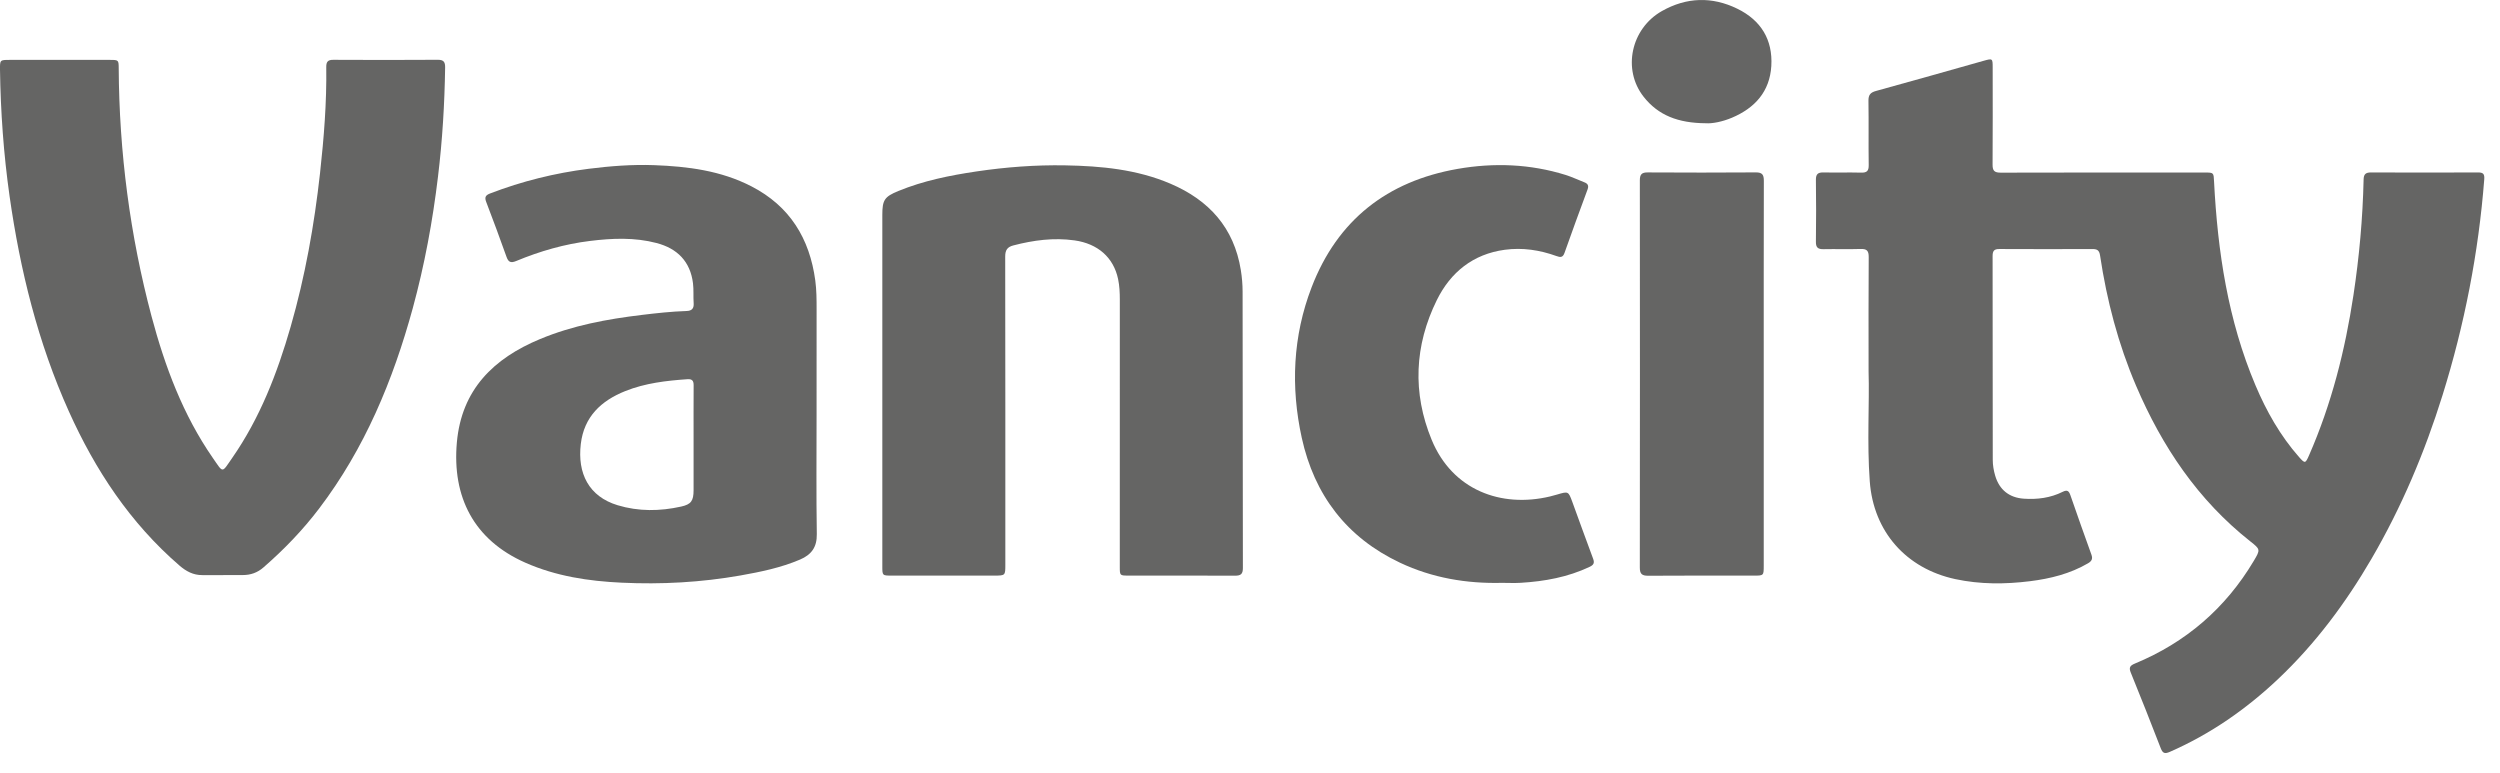 <?xml version="1.0" encoding="UTF-8"?>
<svg width="97px" height="30px" viewBox="0 0 97 30" version="1.1" xmlns="http://www.w3.org/2000/svg" xmlns:xlink="http://www.w3.org/1999/xlink">
    <!-- Generator: Sketch 52.6 (67491) - http://www.bohemiancoding.com/sketch -->
    <title>Group 25</title>
    <desc>Created with Sketch.</desc>
    <g id="About" stroke="none" stroke-width="1" fill="none" fill-rule="evenodd">
        <g id="upg-about-DESKTOP" transform="translate(-730, -1774)" fill="#656564">
            <g id="Group-25" transform="translate(730, 1774)">
                <path d="M72.501,14.413 C72.501,12.739 72.495,11.357 72.506,9.975 C72.508,9.727 72.431,9.651 72.188,9.66 C71.711,9.676 71.233,9.658 70.757,9.668 C70.544,9.672 70.453,9.611 70.457,9.38 C70.468,8.58 70.468,7.78 70.457,6.979 C70.454,6.75 70.541,6.686 70.756,6.691 C71.24,6.701 71.726,6.685 72.211,6.698 C72.429,6.704 72.509,6.637 72.506,6.41 C72.494,5.578 72.509,4.745 72.496,3.913 C72.493,3.684 72.569,3.589 72.79,3.529 C74.185,3.147 75.576,2.75 76.968,2.358 C77.312,2.262 77.316,2.264 77.316,2.627 C77.316,3.88 77.322,5.133 77.312,6.386 C77.309,6.636 77.392,6.699 77.632,6.699 C80.267,6.691 82.901,6.694 85.536,6.694 C85.898,6.694 85.888,6.695 85.906,7.056 C86.045,9.766 86.445,12.424 87.51,14.945 C87.937,15.956 88.472,16.903 89.201,17.731 C89.433,17.994 89.45,17.987 89.59,17.669 C90.462,15.679 90.99,13.593 91.314,11.451 C91.539,9.965 91.674,8.47 91.708,6.966 C91.712,6.754 91.794,6.69 91.999,6.691 C93.382,6.697 94.764,6.697 96.146,6.691 C96.35,6.69 96.405,6.75 96.389,6.958 C96.167,9.813 95.621,12.605 94.769,15.338 C94.078,17.552 93.182,19.677 92.013,21.683 C91.015,23.395 89.84,24.974 88.397,26.34 C87.153,27.516 85.768,28.48 84.194,29.17 C84.004,29.254 83.916,29.239 83.837,29.032 C83.459,28.052 83.072,27.075 82.676,26.102 C82.593,25.9 82.643,25.825 82.834,25.746 C84.811,24.928 86.352,23.601 87.447,21.762 C87.708,21.323 87.705,21.316 87.309,21.003 C85.278,19.399 83.888,17.325 82.881,14.971 C82.187,13.35 81.744,11.657 81.483,9.915 C81.453,9.716 81.375,9.662 81.189,9.663 C79.983,9.667 78.779,9.668 77.575,9.662 C77.37,9.66 77.313,9.738 77.313,9.933 C77.318,12.568 77.317,15.203 77.319,17.838 C77.319,18.049 77.354,18.257 77.414,18.459 C77.575,19.004 77.957,19.309 78.523,19.349 C79.049,19.385 79.559,19.319 80.033,19.082 C80.208,18.995 80.273,19.047 80.331,19.213 C80.598,19.984 80.87,20.754 81.147,21.52 C81.206,21.684 81.158,21.772 81.017,21.855 C80.318,22.263 79.55,22.453 78.762,22.551 C77.796,22.671 76.829,22.676 75.868,22.47 C73.956,22.059 72.69,20.626 72.547,18.677 C72.435,17.16 72.539,15.64 72.501,14.413" id="Fill-1"></path>
                <path d="M2.313,2.324 C2.967,2.324 3.623,2.324 4.277,2.324 C4.598,2.324 4.604,2.332 4.606,2.647 C4.625,5.91 5.042,9.121 5.88,12.274 C6.399,14.22 7.099,16.095 8.255,17.765 C8.675,18.369 8.595,18.364 9.008,17.77 C10.088,16.218 10.758,14.479 11.277,12.678 C11.839,10.725 12.194,8.732 12.418,6.712 C12.568,5.346 12.678,3.978 12.659,2.603 C12.656,2.397 12.722,2.318 12.938,2.321 C14.287,2.328 15.636,2.329 16.986,2.32 C17.221,2.317 17.274,2.413 17.271,2.62 C17.25,4.035 17.165,5.444 16.995,6.848 C16.788,8.575 16.473,10.281 16.015,11.96 C15.249,14.757 14.152,17.401 12.383,19.73 C11.746,20.57 11.018,21.323 10.223,22.015 C9.989,22.22 9.726,22.311 9.427,22.312 C8.9,22.317 8.376,22.312 7.851,22.314 C7.5,22.317 7.223,22.168 6.96,21.941 C5.05,20.29 3.697,18.241 2.671,15.96 C1.472,13.293 0.78,10.486 0.37,7.601 C0.14,5.974 0.024,4.341 0,2.7 C-0.004,2.325 0.002,2.324 0.373,2.324 L2.313,2.324 Z" id="Fill-4"></path>
                <path d="M34.234,15.08 C34.234,12.833 34.234,10.586 34.234,8.34 C34.234,7.762 34.316,7.632 34.856,7.411 C35.827,7.012 36.848,6.807 37.88,6.653 C39.025,6.483 40.177,6.395 41.333,6.416 C42.726,6.441 44.109,6.571 45.413,7.127 C46.909,7.765 47.88,8.837 48.144,10.478 C48.189,10.756 48.213,11.04 48.213,11.322 C48.219,14.894 48.217,18.466 48.224,22.038 C48.225,22.278 48.138,22.338 47.913,22.337 C46.531,22.33 45.149,22.333 43.767,22.333 C43.454,22.332 43.448,22.328 43.448,22 C43.448,18.541 43.447,15.082 43.449,11.623 C43.449,11.355 43.437,11.09 43.382,10.828 C43.205,9.987 42.593,9.454 41.692,9.327 C40.885,9.214 40.1,9.319 39.319,9.522 C39.084,9.582 39.002,9.705 39.002,9.952 C39.009,13.936 39.007,17.92 39.007,21.905 C39.007,22.333 39.007,22.333 38.568,22.333 L34.591,22.333 C34.235,22.333 34.234,22.332 34.234,21.966 C34.234,19.67 34.234,17.375 34.234,15.08" id="Fill-7"></path>
                <path d="M26.911,17.036 C26.911,16.342 26.908,15.647 26.913,14.953 C26.915,14.78 26.86,14.701 26.677,14.713 C25.853,14.77 25.036,14.864 24.262,15.173 C23.324,15.548 22.66,16.169 22.535,17.226 C22.399,18.367 22.846,19.265 23.964,19.603 C24.777,19.849 25.605,19.838 26.429,19.655 C26.817,19.569 26.91,19.431 26.911,19.021 C26.912,18.359 26.911,17.698 26.911,17.036 M31.683,16.116 C31.683,17.652 31.668,19.187 31.692,20.723 C31.701,21.233 31.481,21.523 31.042,21.711 C30.301,22.027 29.518,22.188 28.73,22.328 C27.204,22.597 25.664,22.681 24.119,22.608 C22.84,22.549 21.578,22.358 20.392,21.836 C18.372,20.947 17.541,19.272 17.726,17.169 C17.909,15.111 19.153,13.905 20.955,13.155 C22.22,12.629 23.552,12.381 24.904,12.219 C25.481,12.149 26.059,12.086 26.64,12.067 C26.839,12.061 26.929,11.972 26.914,11.763 C26.895,11.506 26.92,11.244 26.888,10.989 C26.782,10.143 26.278,9.64 25.473,9.429 C24.622,9.206 23.758,9.242 22.897,9.348 C21.905,9.469 20.951,9.744 20.029,10.127 C19.825,10.211 19.728,10.179 19.653,9.967 C19.398,9.251 19.135,8.539 18.863,7.83 C18.793,7.647 18.847,7.571 19.017,7.506 C20.253,7.031 21.528,6.715 22.84,6.549 C23.682,6.443 24.528,6.377 25.377,6.408 C26.684,6.456 27.971,6.619 29.157,7.231 C30.644,7.998 31.414,9.253 31.633,10.883 C31.683,11.253 31.684,11.623 31.684,11.995 C31.683,13.369 31.684,14.743 31.683,16.116" id="Fill-9"></path>
                <path d="M58.277,22.615 C56.9,22.649 55.57,22.423 54.32,21.833 C52.246,20.854 50.995,19.201 50.508,16.986 C50.076,15.012 50.161,13.044 50.891,11.145 C51.893,8.538 53.824,7.031 56.556,6.553 C57.965,6.307 59.373,6.36 60.75,6.789 C60.995,6.866 61.23,6.979 61.47,7.072 C61.607,7.125 61.653,7.201 61.597,7.352 C61.294,8.17 60.993,8.99 60.703,9.812 C60.637,10 60.539,9.989 60.389,9.934 C59.741,9.7 59.072,9.599 58.387,9.691 C57.156,9.857 56.283,10.562 55.75,11.641 C54.879,13.406 54.799,15.245 55.548,17.063 C56.353,19.019 58.243,19.714 60.139,19.263 C60.233,19.241 60.327,19.215 60.42,19.187 C60.85,19.06 60.853,19.059 61.004,19.468 C61.274,20.203 61.536,20.942 61.812,21.676 C61.876,21.844 61.832,21.92 61.678,21.993 C60.831,22.395 59.929,22.557 59.004,22.613 C58.762,22.628 58.519,22.615 58.277,22.615" id="Fill-11"></path>
                <path d="M68.433,14.506 L68.433,21.947 C68.433,22.334 68.432,22.334 68.044,22.334 C66.679,22.334 65.314,22.329 63.949,22.339 C63.707,22.339 63.625,22.269 63.625,22.023 C63.631,17.013 63.631,12.005 63.626,6.996 C63.626,6.764 63.702,6.688 63.933,6.69 C65.331,6.698 66.729,6.699 68.126,6.689 C68.382,6.687 68.437,6.786 68.437,7.017 C68.431,9.513 68.433,12.01 68.433,14.506" id="Fill-13"></path>
                <path d="M66.181,4.782 C65.117,4.775 64.339,4.477 63.771,3.752 C62.942,2.695 63.28,1.11 64.482,0.429 C65.433,-0.109 66.423,-0.142 67.405,0.337 C68.321,0.783 68.789,1.538 68.727,2.563 C68.666,3.552 68.091,4.19 67.203,4.566 C66.828,4.725 66.432,4.801 66.181,4.782" id="Fill-15"></path>
            </g>
        </g>
    </g>
</svg>
